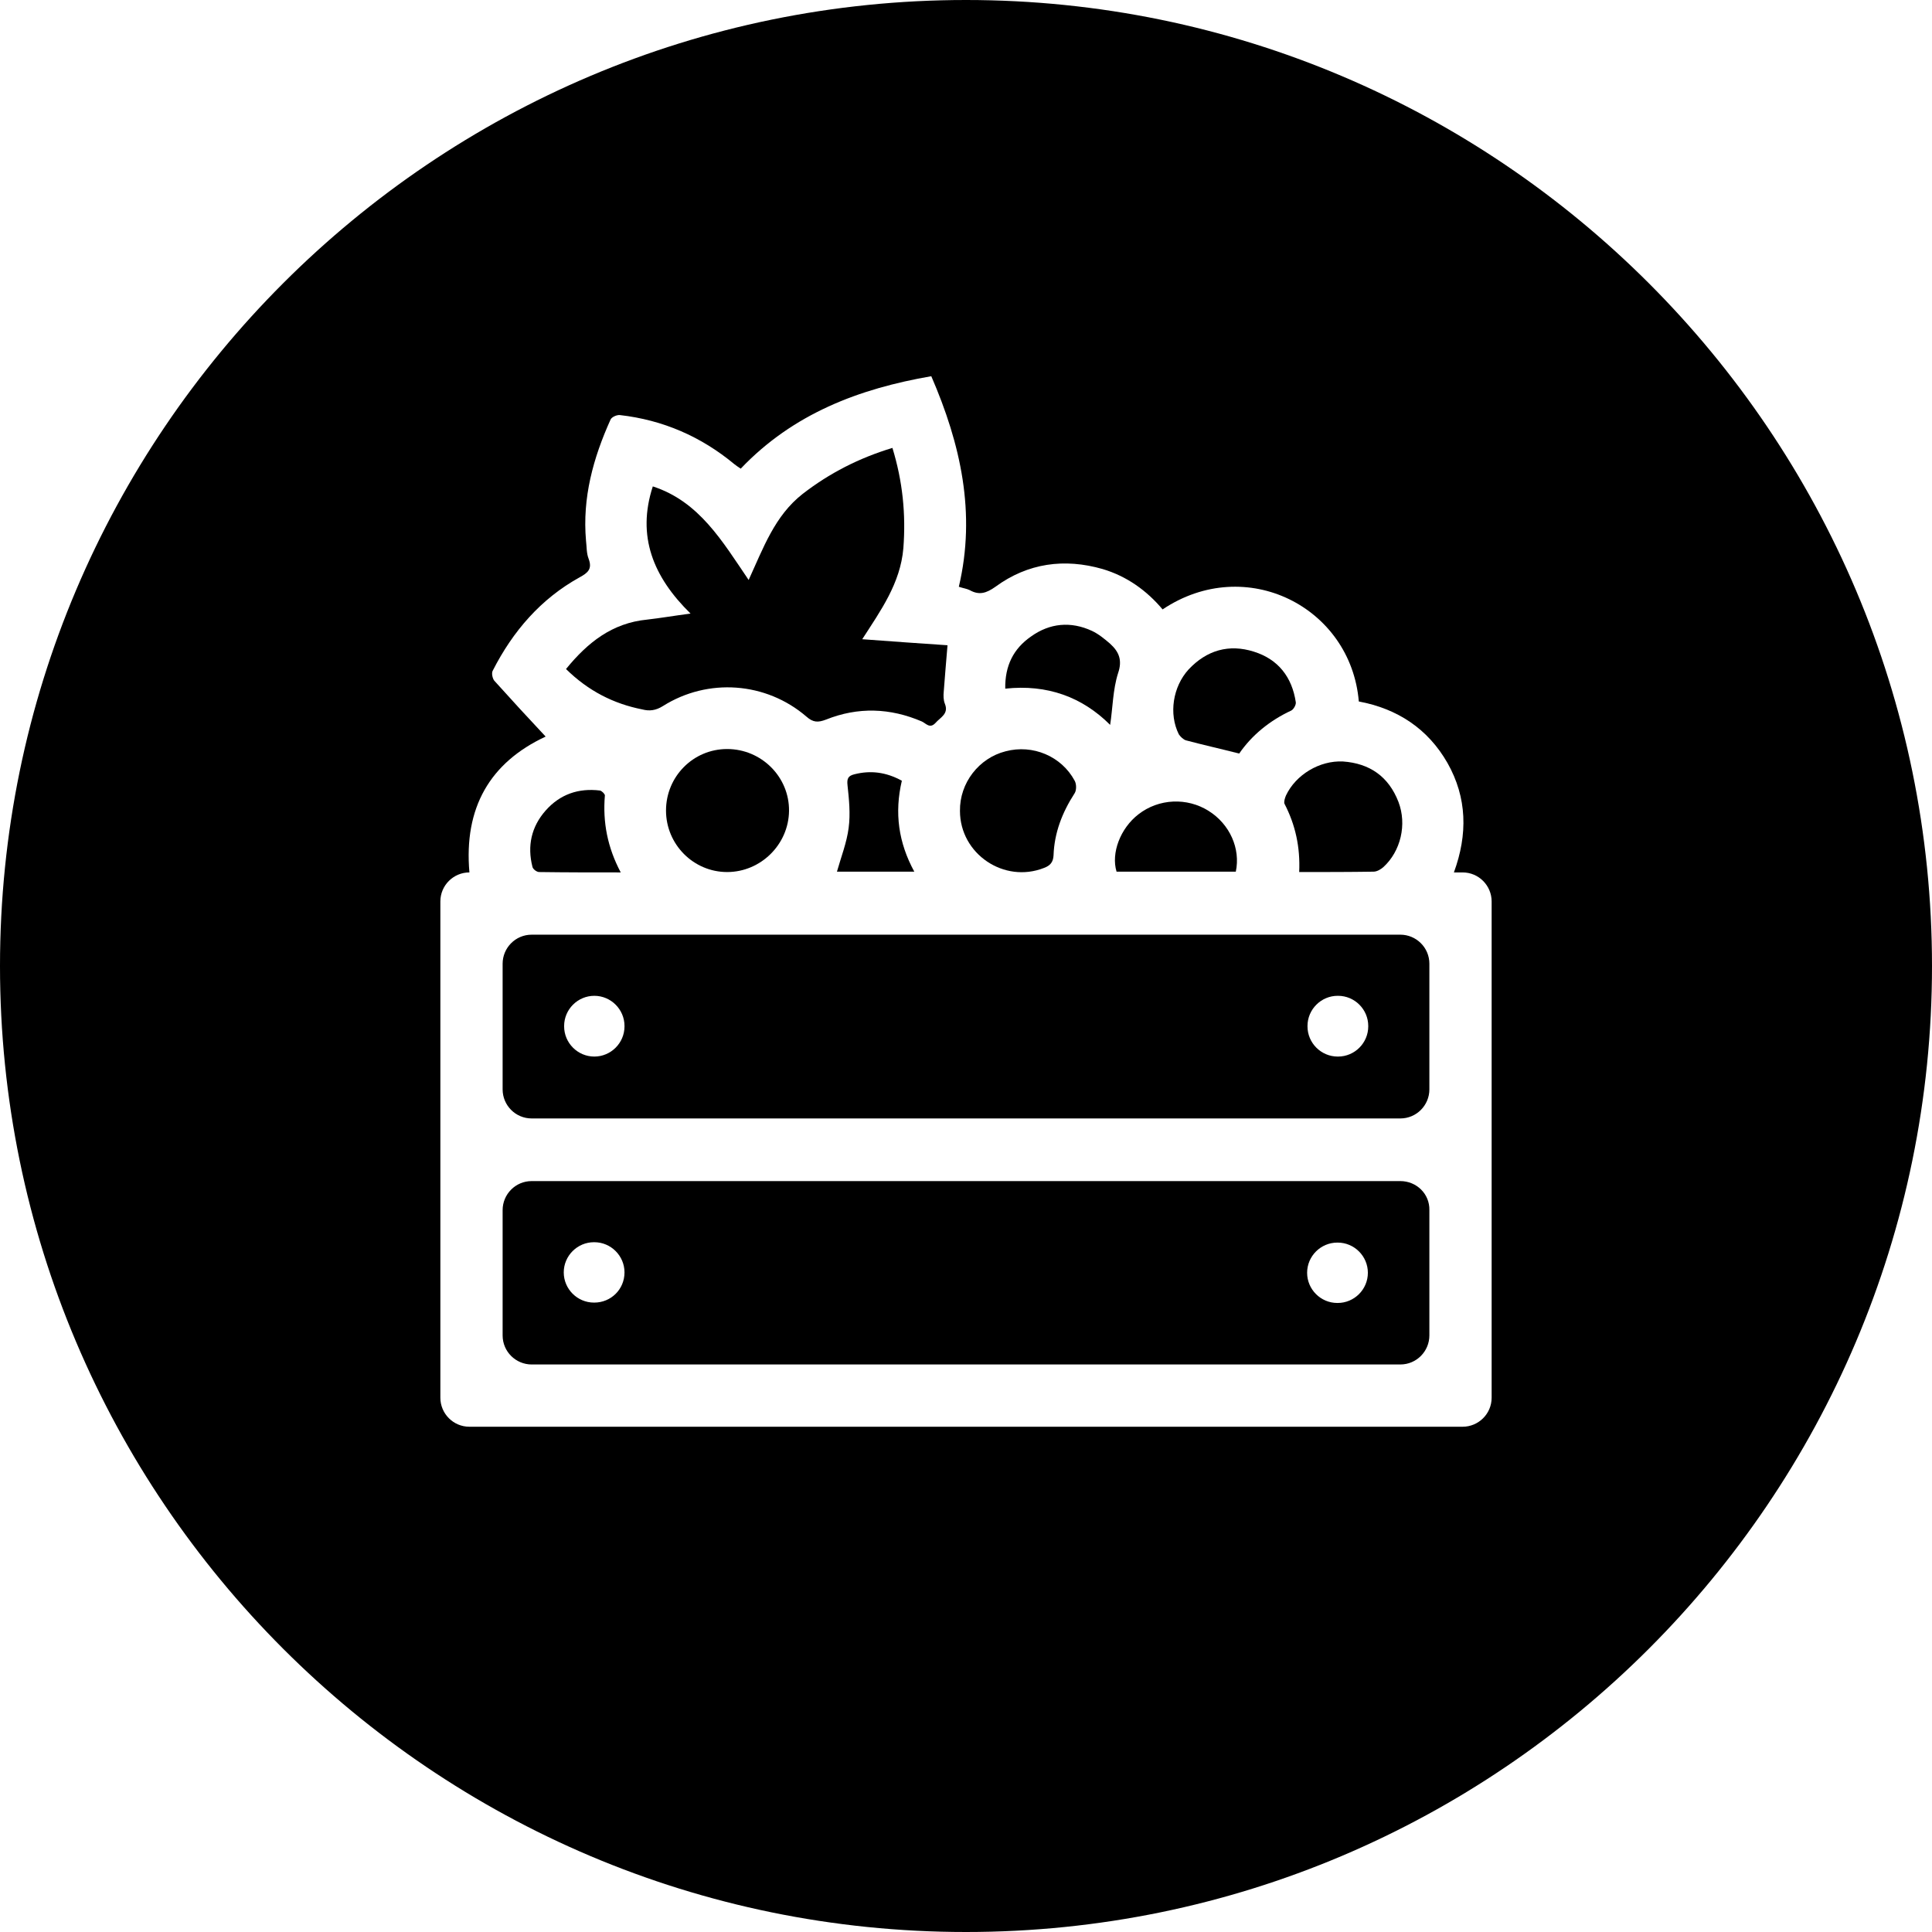 <?xml version="1.0" encoding="utf-8"?>
<!-- Generator: Adobe Illustrator 27.0.0, SVG Export Plug-In . SVG Version: 6.00 Build 0)  -->
<svg version="1.1" id="Capa_1" xmlns="http://www.w3.org/2000/svg" xmlns:xlink="http://www.w3.org/1999/xlink" x="0px" y="0px"
	 viewBox="0 0 512 512" style="enable-background:new 0 0 512 512;" xml:space="preserve">
<g>
	<path d="M175.7,187.1c11.9-7.5,27.3-6.4,38,2.8c1.8,1.6,3.1,1.6,5.2,0.8c8.5-3.4,17-3.1,25.4,0.5c1.1,0.5,2.1,2,3.6,0.4
		c1.3-1.5,3.6-2.4,2.5-5.1c-0.4-1-0.4-2.2-0.3-3.2c0.3-3.8,0.6-7.7,1-12.3c-7.3-0.5-14.7-1-22.6-1.6c4.9-7.6,10.1-14.8,10.9-24.1
		c0.7-9.1-0.2-17.8-2.9-26.6c-8.9,2.7-16.7,6.7-23.8,12.2c-7.4,5.8-10.4,14.3-14.3,22.8c-7-10.3-13.1-20.8-25.4-24.8
		c-4.3,13.2,0.1,24,10,33.7c-4.5,0.6-8,1.2-11.5,1.6c-9.3,0.9-15.8,6.1-21.5,13.1c5.9,5.8,12.6,9.2,20.2,10.7
		C172.1,188.5,173.8,188.3,175.7,187.1z"/>
	<path d="M221.8,231c6.6,0,13.4,0,20.5,0c-4.2-7.7-5.3-15.6-3.3-24.1c-4.2-2.3-8.3-2.8-12.6-1.7c-1.6,0.4-2,1.1-1.8,2.9
		c0.4,3.7,0.8,7.6,0.3,11.3C224.4,223.3,222.9,227.1,221.8,231z"/>
	<path d="M176.5,214.8c0,9,7.3,16.3,16.2,16.3s16.3-7.3,16.4-16.2c0.1-9-7.3-16.4-16.4-16.4C183.7,198.5,176.5,205.8,176.5,214.8z"
		/>
	<path d="M276.7,230c1.6-0.6,2.4-1.5,2.5-3.3c0.2-6,2.3-11.4,5.6-16.5c0.5-0.8,0.5-2.4,0-3.3c-3.5-6.5-11.1-9.7-18.3-7.8
		c-7.1,1.8-12.2,8.4-12.1,15.8C254.4,226.3,266.1,234.2,276.7,230z"/>
	<path d="M295.9,231c10.5,0,21.1,0,31.6,0c1.3-6.1-1.6-12.6-7.2-16.1c-5.7-3.6-13.2-3.3-18.6,0.9C296.9,219.5,294.4,226.1,295.9,231
		z"/>
	<path d="M142.9,231.1c7,0.1,14.1,0.1,21.6,0.1c-3.5-6.6-4.8-13.3-4.2-20.4c0-0.4-0.8-1.2-1.3-1.3c-5.7-0.7-10.6,1-14.4,5.3
		c-3.8,4.3-4.9,9.4-3.5,14.9C141.2,230.3,142.2,231.1,142.9,231.1z"/>
	<path d="M294.2,192.1c0.7-4.5,0.7-9.3,2.1-13.7c1.2-3.5,0.2-5.7-2.1-7.8c-1.5-1.3-3.1-2.6-4.8-3.4c-5.6-2.6-11.2-2.1-16.2,1.5
		c-4.6,3.2-6.9,7.7-6.8,13.8C277.5,181.3,286.8,184.7,294.2,192.1z"/>
	<path d="M314.3,196.2c4.5,1.2,9,2.2,14.1,3.5c3.3-4.8,8-8.7,13.8-11.4c0.6-0.3,1.3-1.5,1.2-2.2c-1-6.7-4.7-11.4-11.1-13.4
		c-6.6-2.1-12.5-0.4-17.3,4.7c-4.2,4.6-5.3,11.8-2.6,17.2C312.8,195.2,313.6,196,314.3,196.2z"/>
	<path d="M256,0C114.8,0,0,114.8,0,256s114.8,256,256,256s256-114.8,256-256S397.2,0,256,0z M395.3,370.4c0,4.3-3.5,7.7-7.7,7.7
		H124.4c-4.3,0-7.7-3.5-7.7-7.7c0-43.8,0-87.7,0-131.5c0-4.3,3.5-7.7,7.7-7.7c-1.5-17.1,5.4-29.1,20.2-36
		c-4.6-4.9-9.1-9.8-13.6-14.8c-0.5-0.6-0.8-2.1-0.4-2.7c5.3-10.4,12.7-19,23-24.7c2.2-1.2,3.4-2.2,2.4-4.9c-0.6-1.5-0.5-3.2-0.7-4.8
		c-1-11.4,1.9-21.9,6.5-32.1c0.3-0.7,1.7-1.3,2.5-1.2c11.4,1.3,21.5,5.7,30.3,13c0.5,0.4,1.1,0.8,1.7,1.2
		c13.9-14.6,31.4-21.2,50.5-24.5c7.8,18,11.9,36.3,7.3,55.8c1.2,0.4,2.1,0.5,2.9,0.9c2.5,1.4,4.4,0.8,6.8-0.9
		c8.6-6.3,18.3-7.6,28.4-4.7c6.4,1.9,11.7,5.7,15.9,10.7c22.1-14.8,49.9-0.6,52,24.4c10.2,1.9,18.3,7.2,23.5,16.3
		c5.2,9.2,5.4,18.9,1.7,29h2.3c4.3,0,7.7,3.5,7.7,7.7V370.4z"/>
	<path d="M371.1,313H140.9c-4.3,0-7.7,3.5-7.7,7.7v33.2c0,4.3,3.5,7.7,7.7,7.7h230.2c4.3,0,7.7-3.5,7.7-7.7v-33.2
		C378.9,316.4,375.4,313,371.1,313z M157.5,345.2h-0.1c-4.4,0-8-3.6-8-8s3.6-8,8-8h0.1c4.4,0,8,3.6,8,8
		C165.5,341.7,161.9,345.2,157.5,345.2z M362.5,337.3c0,4.4-3.6,8-8,8h-0.1c-4.4,0-8-3.6-8-8l0,0c0-4.4,3.6-8,8-8h0.1
		C358.9,329.3,362.5,332.9,362.5,337.3L362.5,337.3z"/>
	<path d="M340.8,210.8c-0.3,0.7-0.6,1.7-0.4,2.2c2.9,5.6,4.2,11.5,3.9,18.1c6.9,0,13.3,0,19.7-0.1c0.9,0,1.9-0.6,2.6-1.2
		c4.6-4.2,6.3-11.3,4-17.3c-2.6-6.7-7.6-10.2-14.7-10.7C349.7,201.5,343.4,205.3,340.8,210.8z"/>
	<path d="M140.9,296.4h230.2c4.3,0,7.7-3.5,7.7-7.7v-33.3c0-4.3-3.5-7.7-7.7-7.7H140.9c-4.3,0-7.7,3.5-7.7,7.7v33.3
		C133.2,292.9,136.6,296.4,140.9,296.4z M346.5,271.9c0-4.4,3.6-8,8-8h0.1c4.4,0,8,3.6,8,8v0.1c0,4.4-3.6,8-8,8h-0.1
		c-4.4,0-8-3.6-8-8V271.9z M149.5,271.9c0-4.4,3.6-8,8-8l0,0c4.4,0,8,3.6,8,8v0.1c0,4.4-3.6,8-8,8l0,0c-4.4,0-8-3.6-8-8V271.9z"/>
</g>
</svg>
